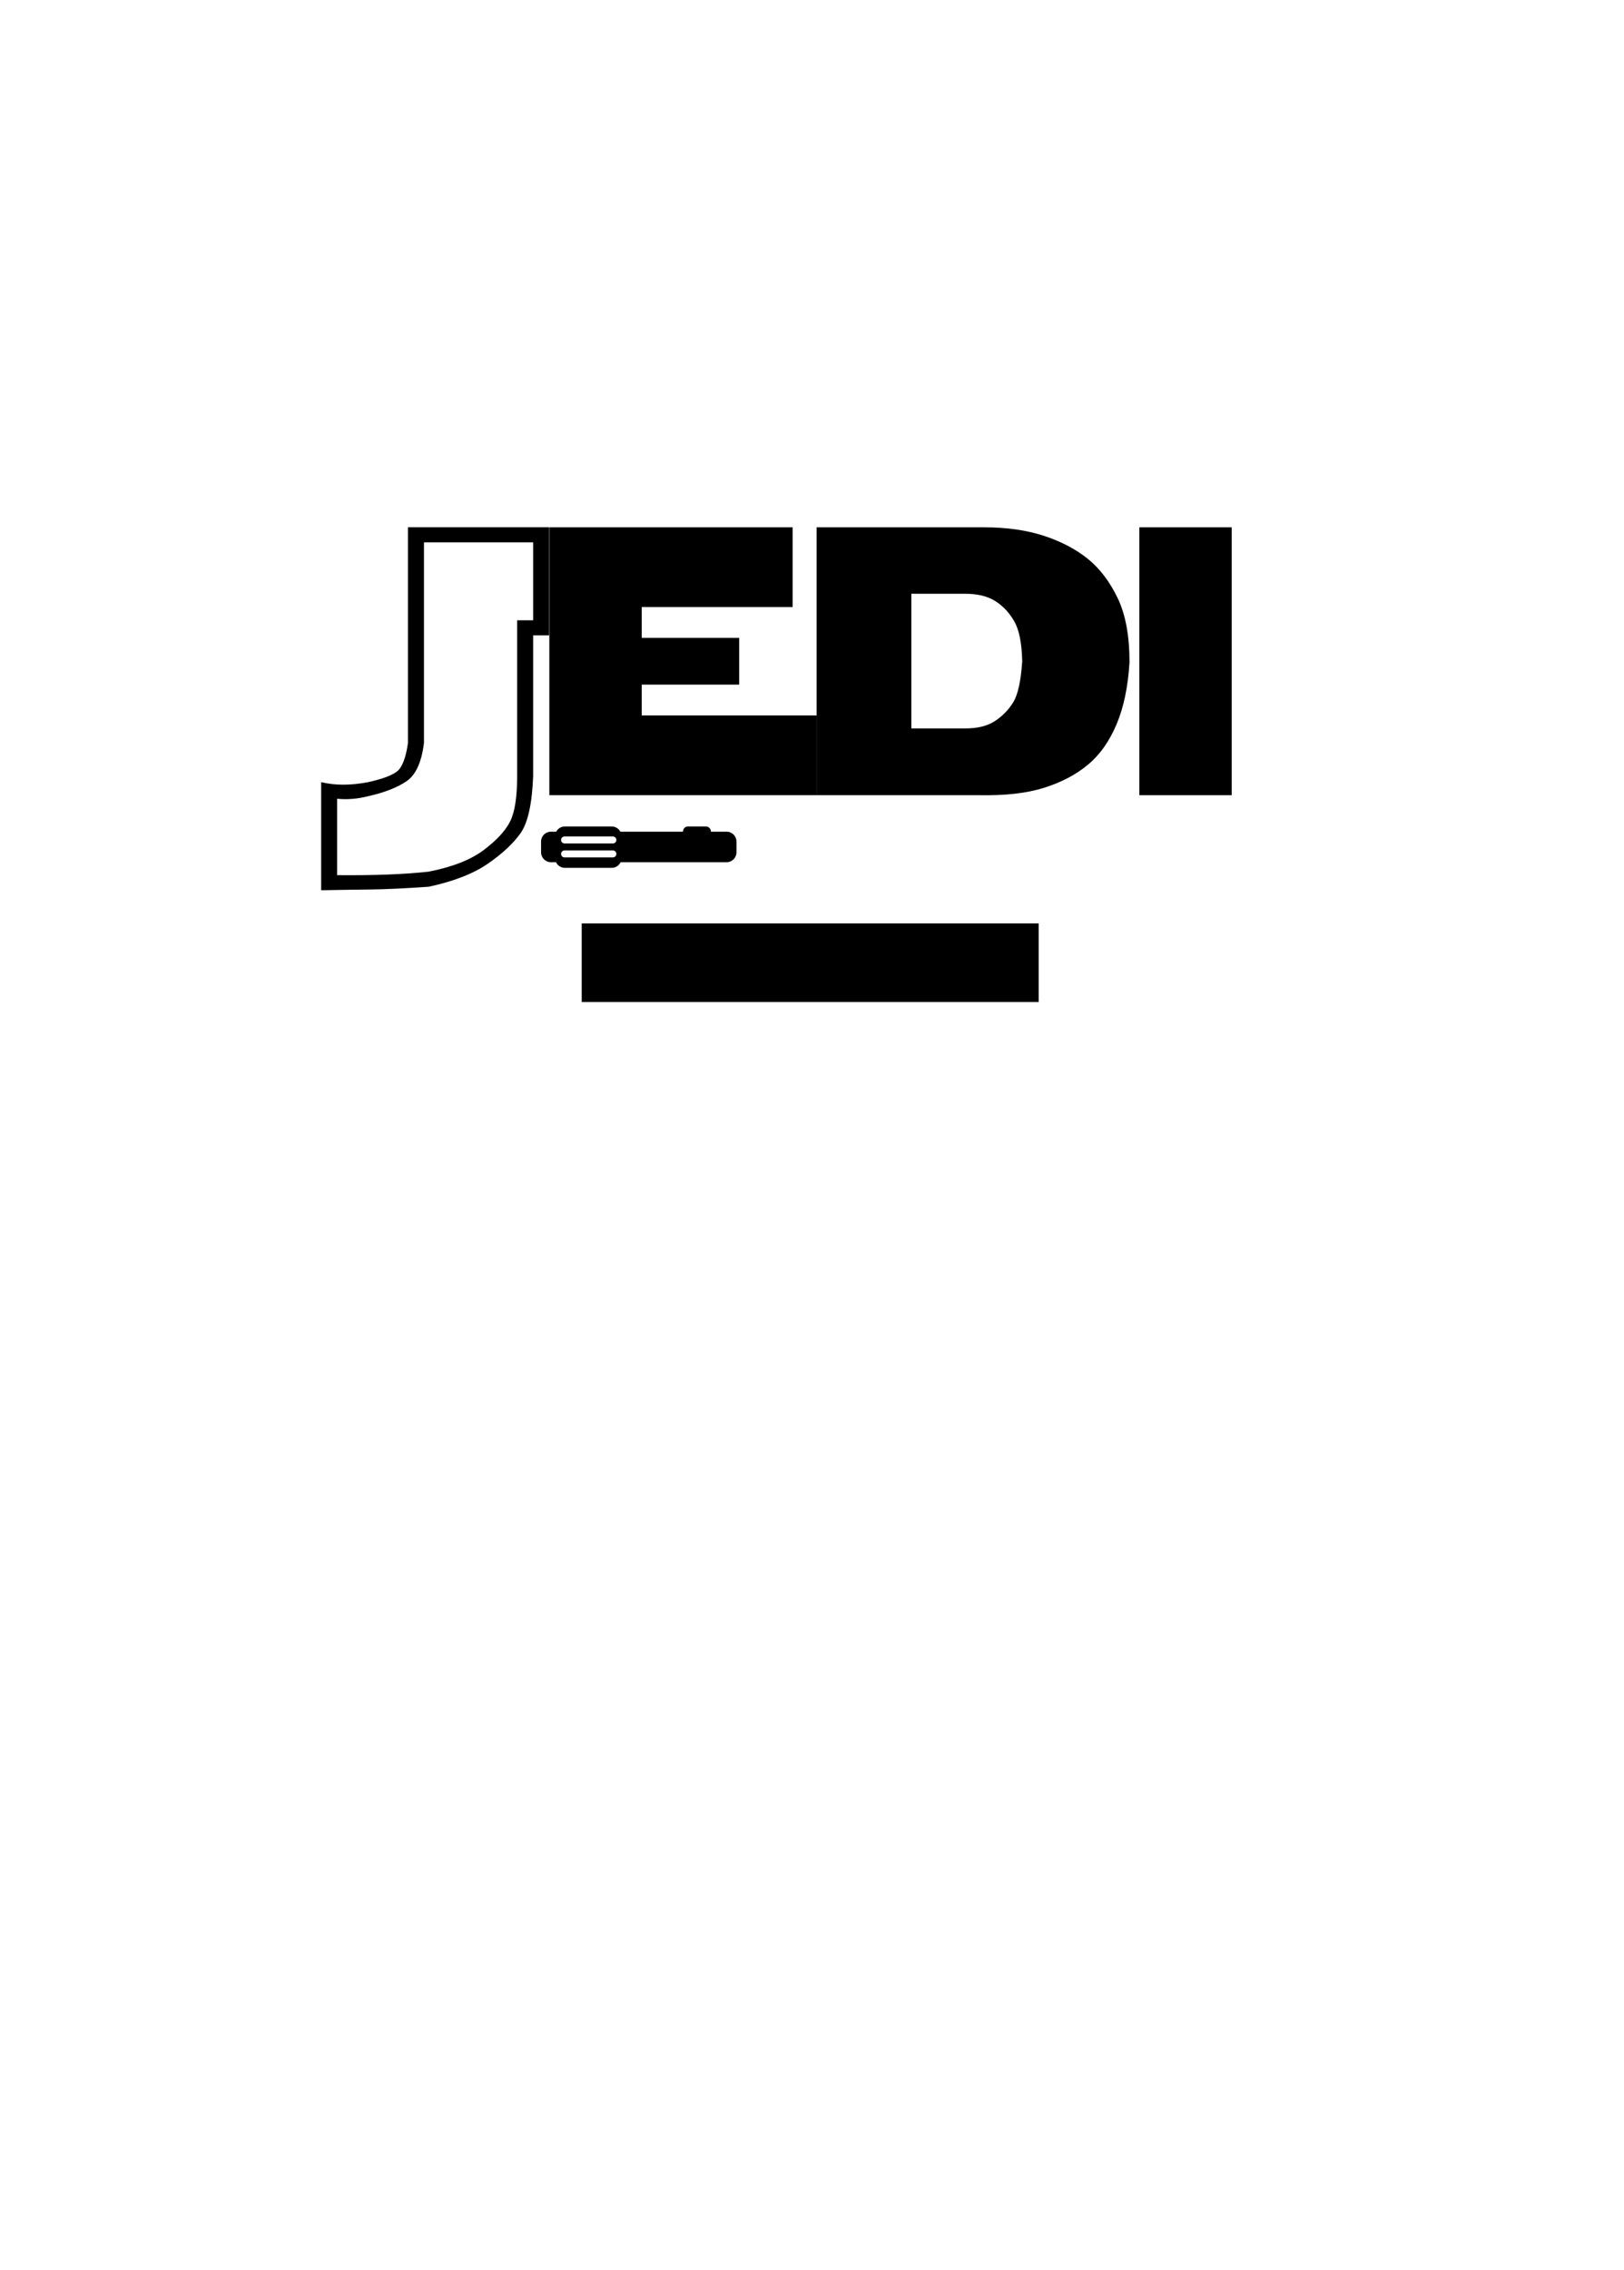 <?xml version="1.0" encoding="utf-8"?>
<!-- Generator: Adobe Illustrator 16.0.0, SVG Export Plug-In . SVG Version: 6.00 Build 0)  -->
<!DOCTYPE svg PUBLIC "-//W3C//DTD SVG 1.1//EN" "http://www.w3.org/Graphics/SVG/1.1/DTD/svg11.dtd">
<svg version="1.1" id="圖層_1" xmlns="http://www.w3.org/2000/svg" xmlns:xlink="http://www.w3.org/1999/xlink" x="0px" y="0px"
	 width="301.139px" height="420.75px" viewBox="0 0 301.139 420.75" enable-background="new 0 0 301.139 420.75"
	 xml:space="preserve">
<g>
	<g>
		<path d="M101.824,97.729v20.035H98.86v26.093c-0.194,5.157-0.983,8.698-2.367,10.625c-1.386,1.926-3.407,3.804-6.074,5.637
			c-2.667,1.834-6.309,3.246-10.914,4.24c-4.479,0.312-8.116,0.482-10.914,0.513c-2.799,0.03-5.813,0.078-9.037,0.139v-20.035
			c2.568,0.622,5.465,0.622,8.691,0c2.566-0.56,4.346-1.211,5.334-1.956c0.984-0.745,1.678-2.518,2.071-5.312V97.729H101.824z
			 M78.615,100.525v37.182c-0.433,3.541-1.499,5.901-3.214,7.082c-1.713,1.181-4.099,2.111-7.158,2.795
			c-1.942,0.498-3.854,0.652-5.729,0.467v14.164c6.88,0.063,12.543-0.155,16.987-0.652c4.411-0.869,7.811-2.204,10.198-4.007
			c2.386-1.801,4.017-3.564,4.889-5.289c0.872-1.724,1.309-4.526,1.309-8.41v-28.889h2.963v-14.442L78.615,100.525L78.615,100.525z"
			/>
	</g>
	<g>
		<path d="M134.734,154.157h-2.925c0.002-0.016,0.01-0.026,0.01-0.04c0-0.514-0.409-0.93-0.929-0.93h-3.312
			c-0.517,0-0.931,0.416-0.931,0.93c0,0.014,0.01,0.024,0.01,0.04h-11.622c-0.309-0.571-0.907-0.97-1.604-0.97h-8.688
			c-0.695,0-1.3,0.398-1.606,0.97h-0.979c-1.012,0-1.828,0.82-1.828,1.827v1.993c0,1.012,0.816,1.835,1.828,1.835h0.936
			c0.293,0.615,0.923,1.046,1.652,1.046h8.688c0.729,0,1.354-0.431,1.649-1.046h19.65c1.016,0,1.831-0.823,1.831-1.835v-1.993
			C136.565,154.978,135.747,154.157,134.734,154.157z M113.648,158.921h-8.962c-0.356,0-0.647-0.289-0.647-0.646
			c0-0.354,0.291-0.645,0.647-0.645h8.962c0.357,0,0.646,0.29,0.646,0.645C114.294,158.632,114.006,158.921,113.648,158.921z
			 M113.648,156.338h-8.962c-0.356,0-0.647-0.293-0.647-0.646c0-0.358,0.291-0.646,0.647-0.646h8.962
			c0.357,0,0.646,0.288,0.646,0.646C114.294,156.045,114.006,156.338,113.648,156.338z"/>
	</g>
	<g>
		<path d="M101.863,147.393V97.74h45.117v14.785h-27.985v5.707h18.073v8.666h-18.073v5.709h32.434v14.785L101.863,147.393
			L101.863,147.393z"/>
		<path d="M151.426,147.393V97.74h31.05c4.203,0,7.908,0.528,11.115,1.582c3.207,1.055,5.916,2.477,8.127,4.264
			c2.213,1.788,4.052,4.206,5.521,7.256c1.474,3.048,2.206,7.015,2.206,11.897c-0.268,4.516-1.068,8.354-2.403,11.518
			s-3.108,5.663-5.321,7.497c-2.211,1.833-4.913,3.255-8.108,4.263c-3.191,1.009-7.193,1.467-12.008,1.376H151.426z
			 M168.993,110.052v24.962h10.021c2.26,0,4.082-0.452,5.467-1.358c1.389-0.905,2.518-2.063,3.394-3.473
			c0.874-1.41,1.433-3.948,1.675-7.616c-0.073-3.348-0.563-5.815-1.479-7.41c-0.908-1.593-2.084-2.841-3.518-3.747
			c-1.433-0.906-3.304-1.357-5.612-1.357L168.993,110.052L168.993,110.052z"/>
		<path d="M211.267,97.74h17.129v49.652h-17.129V97.74z"/>
	</g>
	<rect x="107.867" y="171.157" width="84.736" height="14.566"/>
</g>
</svg>
